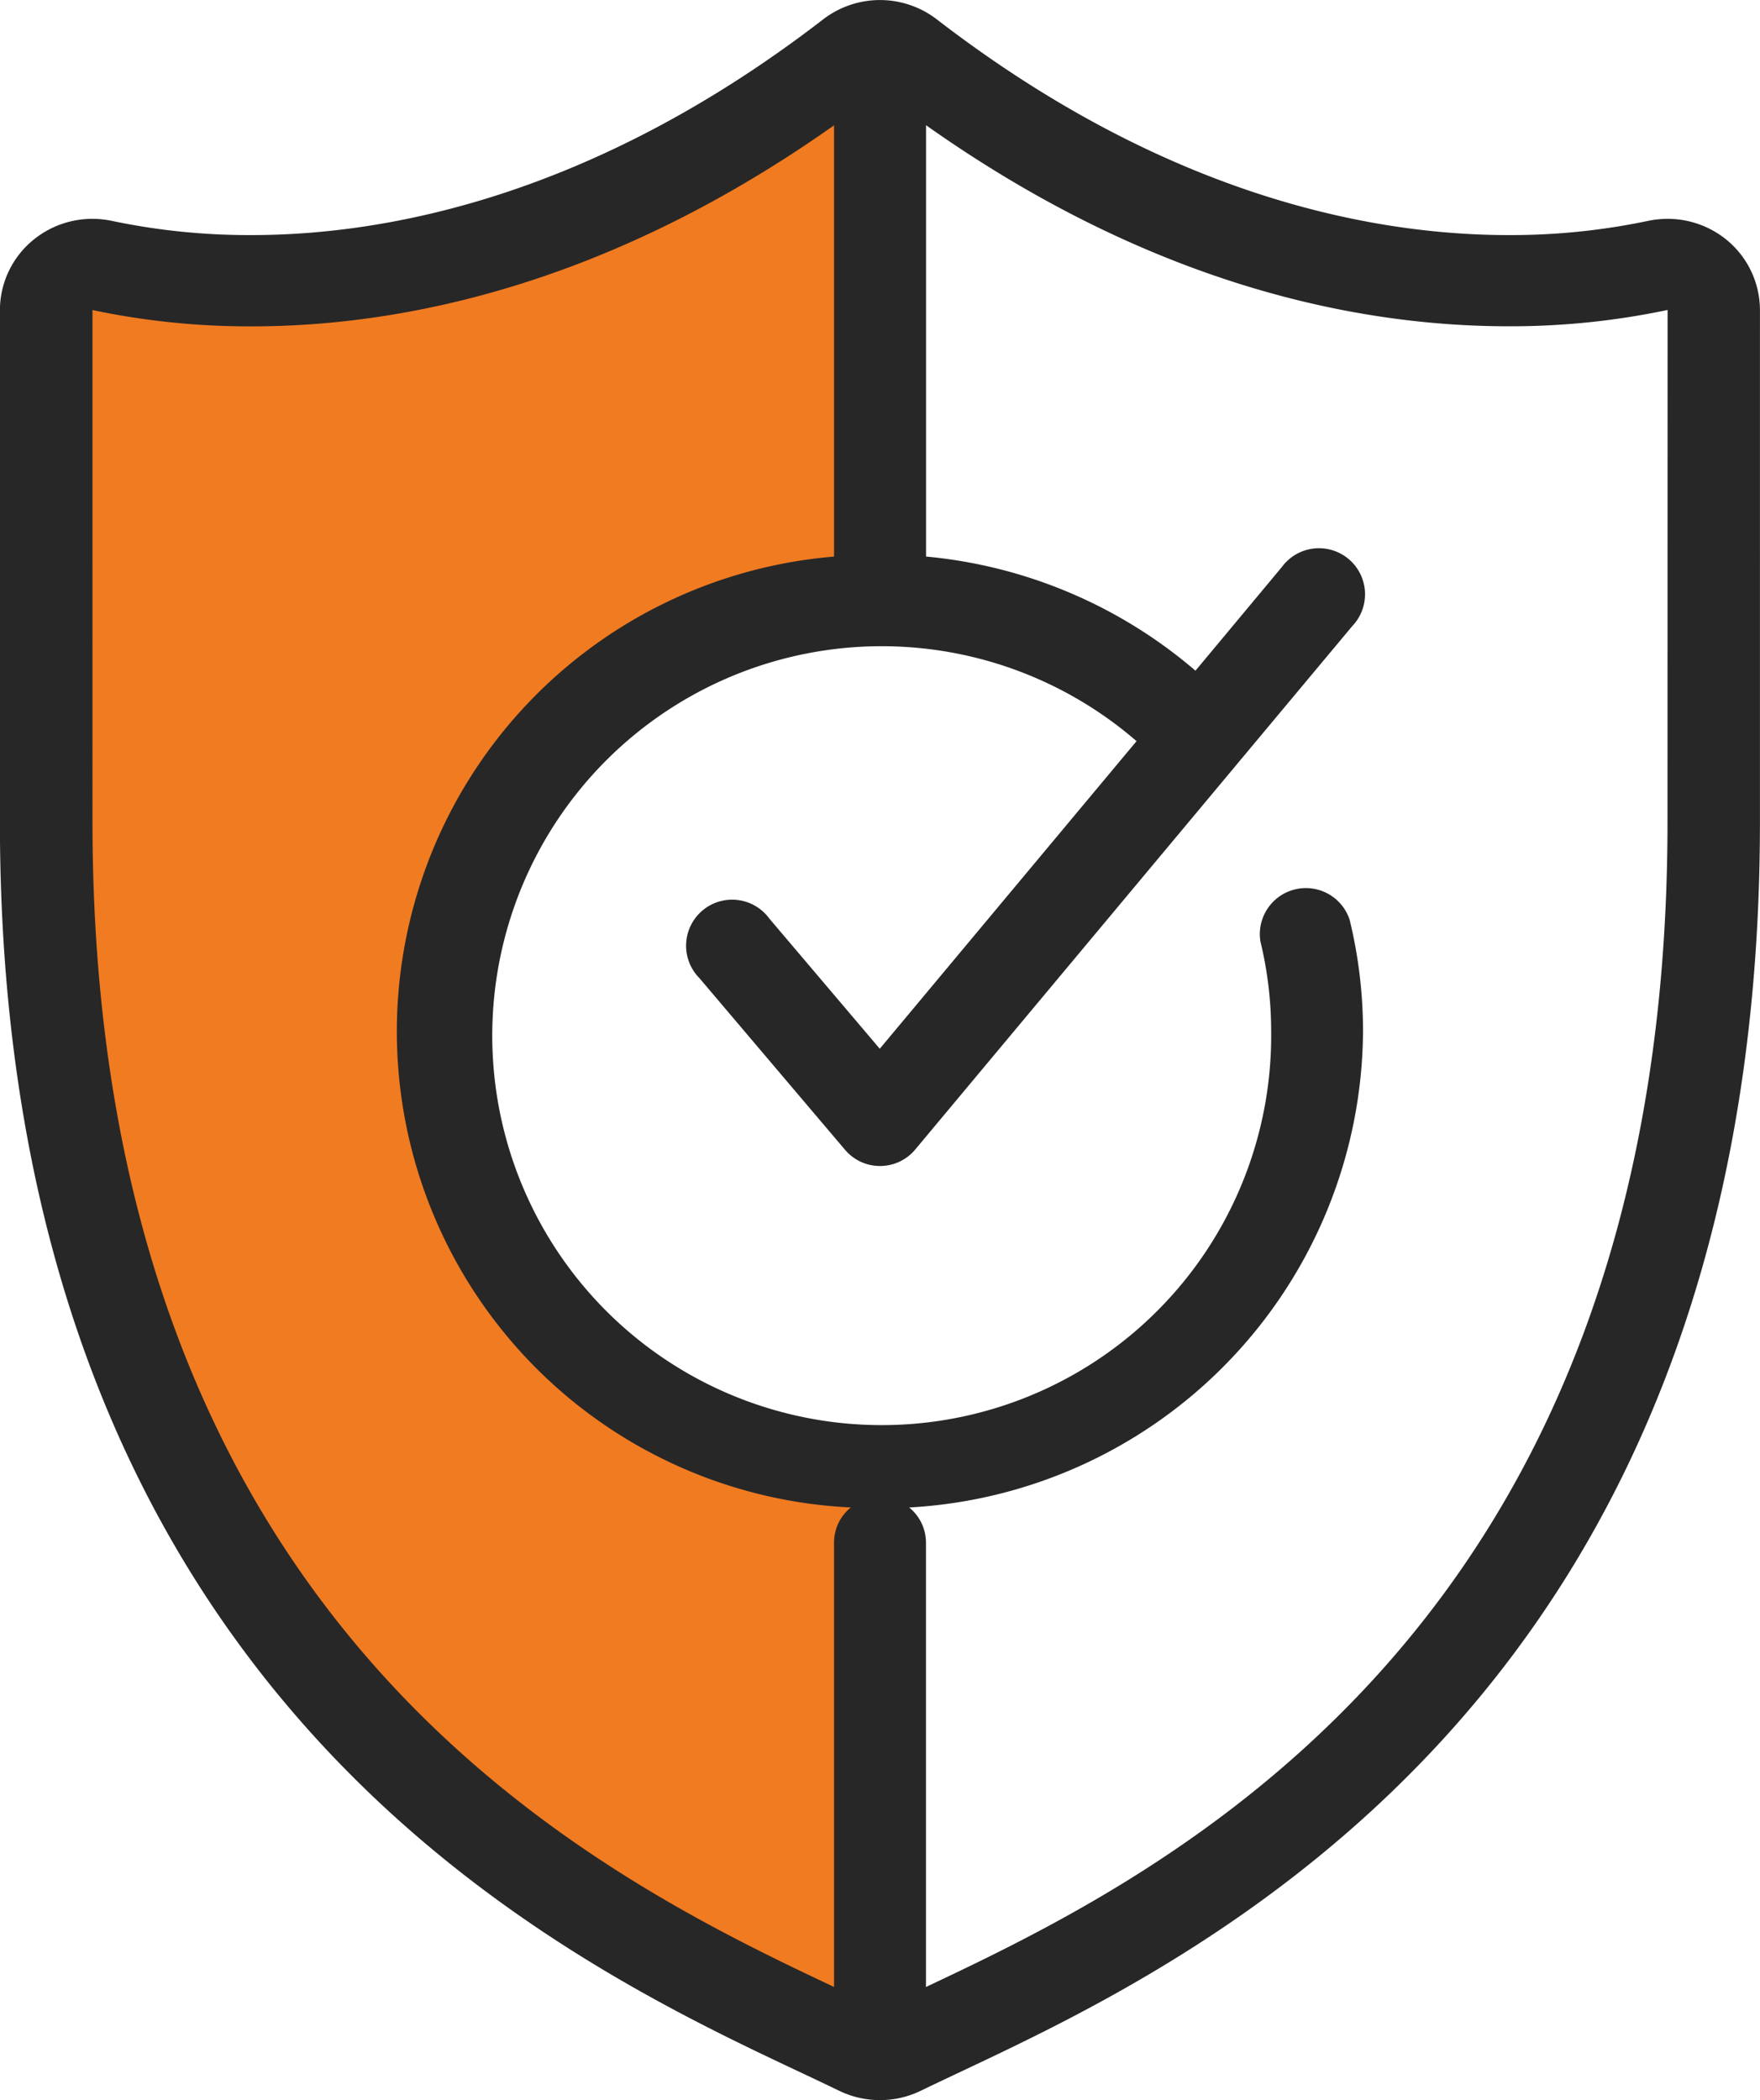 <svg xmlns="http://www.w3.org/2000/svg" width="61.152" height="72.971" viewBox="0 0 61.152 72.971">
  <g id="Group_1002" data-name="Group 1002" transform="translate(-510.127 -665.149)">
    <path id="Path_2252" data-name="Path 2252" d="M541.23,666.344l-.786,19.01s-16.259,1.2-15.666,16.5,15.666,13.849,15.666,13.849v21.331s-27.173-9.084-28.841-35.613,0-27.264,0-27.264l11.087-.557S536.539,670.253,541.23,666.344Z" transform="translate(0.259 0.421)" fill="#f17b21"/>
    <path id="Path_2253" data-name="Path 2253" d="M570.082,673.453a3.245,3.245,0,0,0-2.017-.7,3.354,3.354,0,0,0-.683.072,23.1,23.1,0,0,1-4.852.492c-4.623,0-11.817-1.3-19.85-7.493a3.24,3.24,0,0,0-3.955,0c-8.033,6.193-15.229,7.493-19.852,7.493a23.112,23.112,0,0,1-4.852-.492,3.332,3.332,0,0,0-.682-.072,3.233,3.233,0,0,0-2.015.7,3.159,3.159,0,0,0-1.2,2.47v17.794c0,30.329,19.511,39.526,27.843,43.451.474.224.913.431,1.315.626a3.253,3.253,0,0,0,2.839,0c.4-.195.839-.4,1.313-.626,8.332-3.925,27.843-13.123,27.843-43.451V675.922A3.162,3.162,0,0,0,570.082,673.453Zm-56.742,20.264V675.922a26.419,26.419,0,0,0,5.533.567c5.172,0,12.333-1.4,20.233-6.986v14.985a16.557,16.557,0,0,0,.584,33.039,1.567,1.567,0,0,0-.584,1.206v15.455C530.816,730.278,513.341,721.768,513.341,693.717Zm54.725,0c0,28.05-17.474,36.561-25.765,40.472V718.734a1.572,1.572,0,0,0-.584-1.206,16.679,16.679,0,0,0,15.77-16.535,16.383,16.383,0,0,0-.465-3.885,1.6,1.6,0,0,0-3.1.753,13.26,13.26,0,0,1,.373,3.131,13.532,13.532,0,1,1-4.677-10.091l-8.922,10.688-3.836-4.522a1.6,1.6,0,1,0-2.433,2.065l5.061,5.967a1.59,1.59,0,0,0,1.216.564h.005a1.593,1.593,0,0,0,1.221-.575L557.115,686.9a1.6,1.6,0,1,0-2.451-2.047l-3,3.6a16.742,16.742,0,0,0-9.361-3.966V669.5c7.9,5.59,15.061,6.986,20.23,6.986a26.423,26.423,0,0,0,5.535-.567Z" transform="translate(0 0)" fill="#272727"/>
  </g>
</svg>
